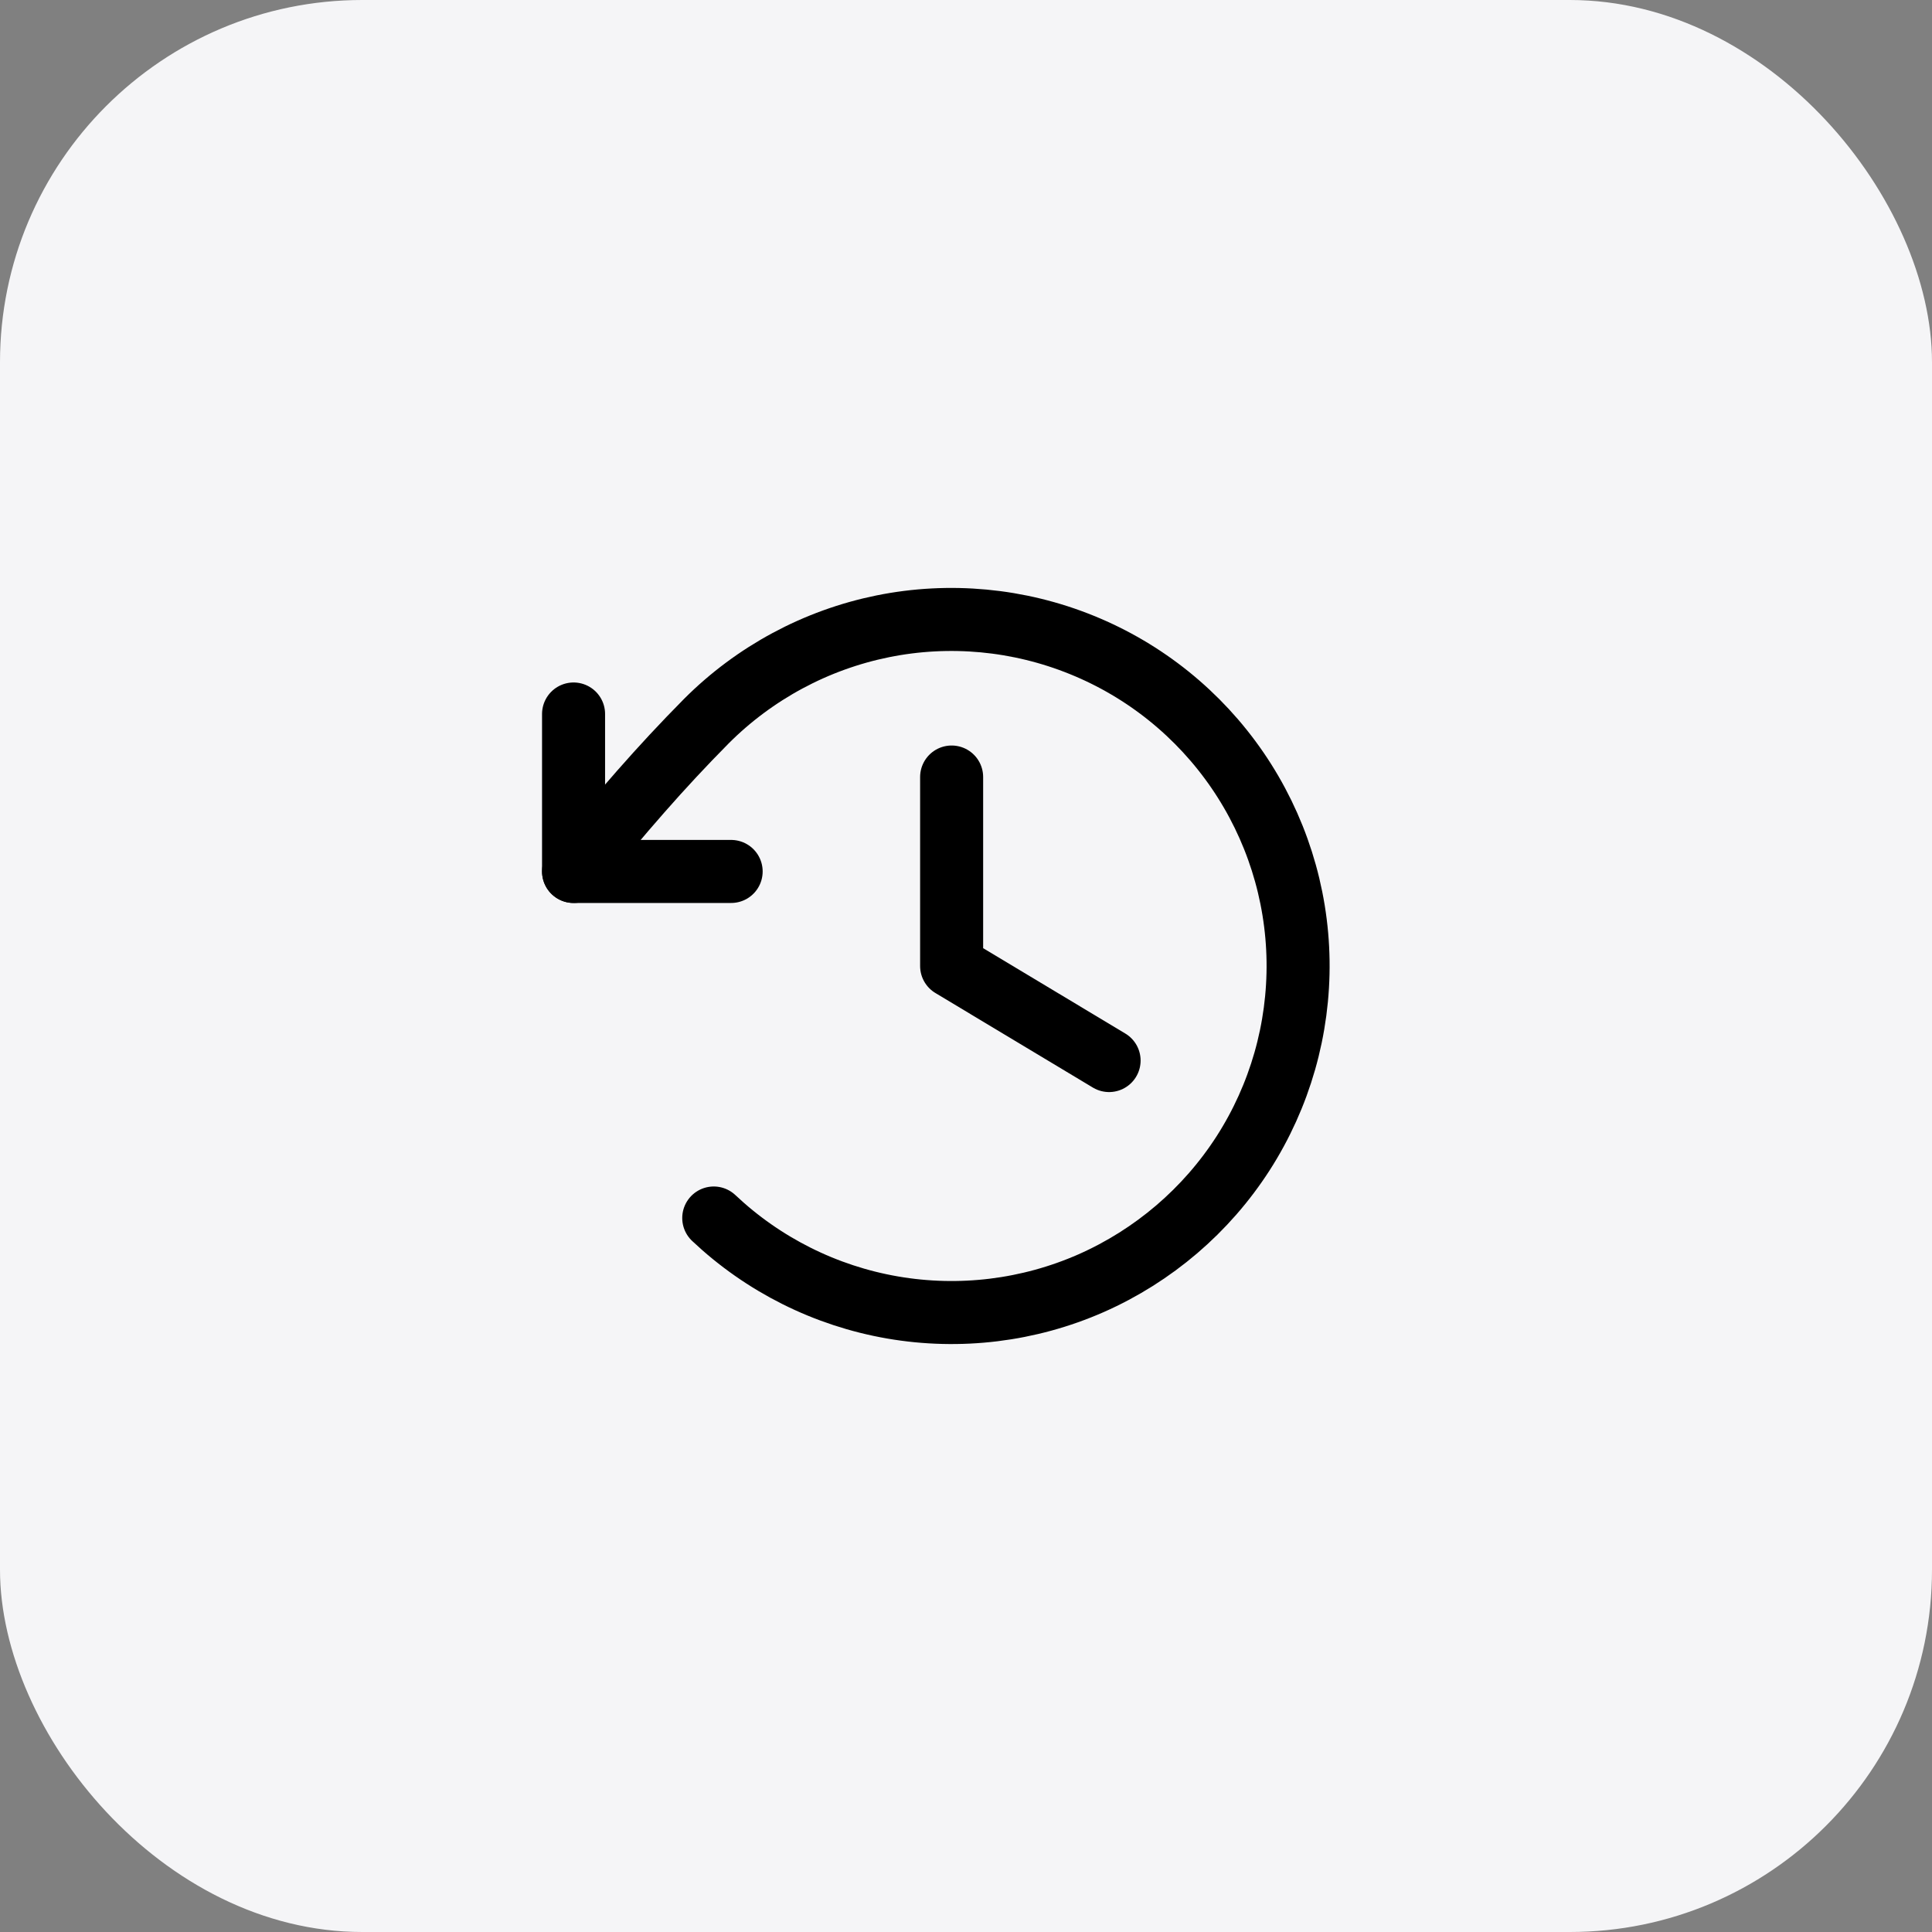 <svg width="16" height="16" viewBox="0 0 16 16" fill="none" xmlns="http://www.w3.org/2000/svg">
<rect x="0" y="0" width="16" height="16" fill="#808080" stroke="none"/>
<g clip-path="url(#clip0_14_1046)">
<rect width="16" height="16" rx="3" fill="#F5F5F7"/>
<path d="M7.881 6.435V8L9.185 8.783" stroke="black" stroke-width="0.522" stroke-linecap="round" stroke-linejoin="round"/>
<path d="M6.055 7.217H4.75V5.913" stroke="black" stroke-width="0.522" stroke-linecap="round" stroke-linejoin="round"/>
<path d="M5.911 10.087C6.321 10.474 6.836 10.732 7.392 10.828C7.948 10.924 8.52 10.854 9.036 10.627C9.552 10.399 9.99 10.025 10.295 9.551C10.6 9.076 10.758 8.522 10.75 7.958C10.742 7.394 10.567 6.845 10.249 6.38C9.93 5.914 9.482 5.553 8.959 5.341C8.437 5.129 7.863 5.075 7.31 5.187C6.758 5.299 6.25 5.572 5.851 5.971C5.467 6.359 5.15 6.726 4.75 7.217" stroke="black" stroke-width="0.522" stroke-linecap="round" stroke-linejoin="round"/>
</g>
<defs>
<clipPath id="clip0_14_1046">
<rect width="16" height="16" rx="3" fill="white"/>
</clipPath>
</defs>
</svg>
